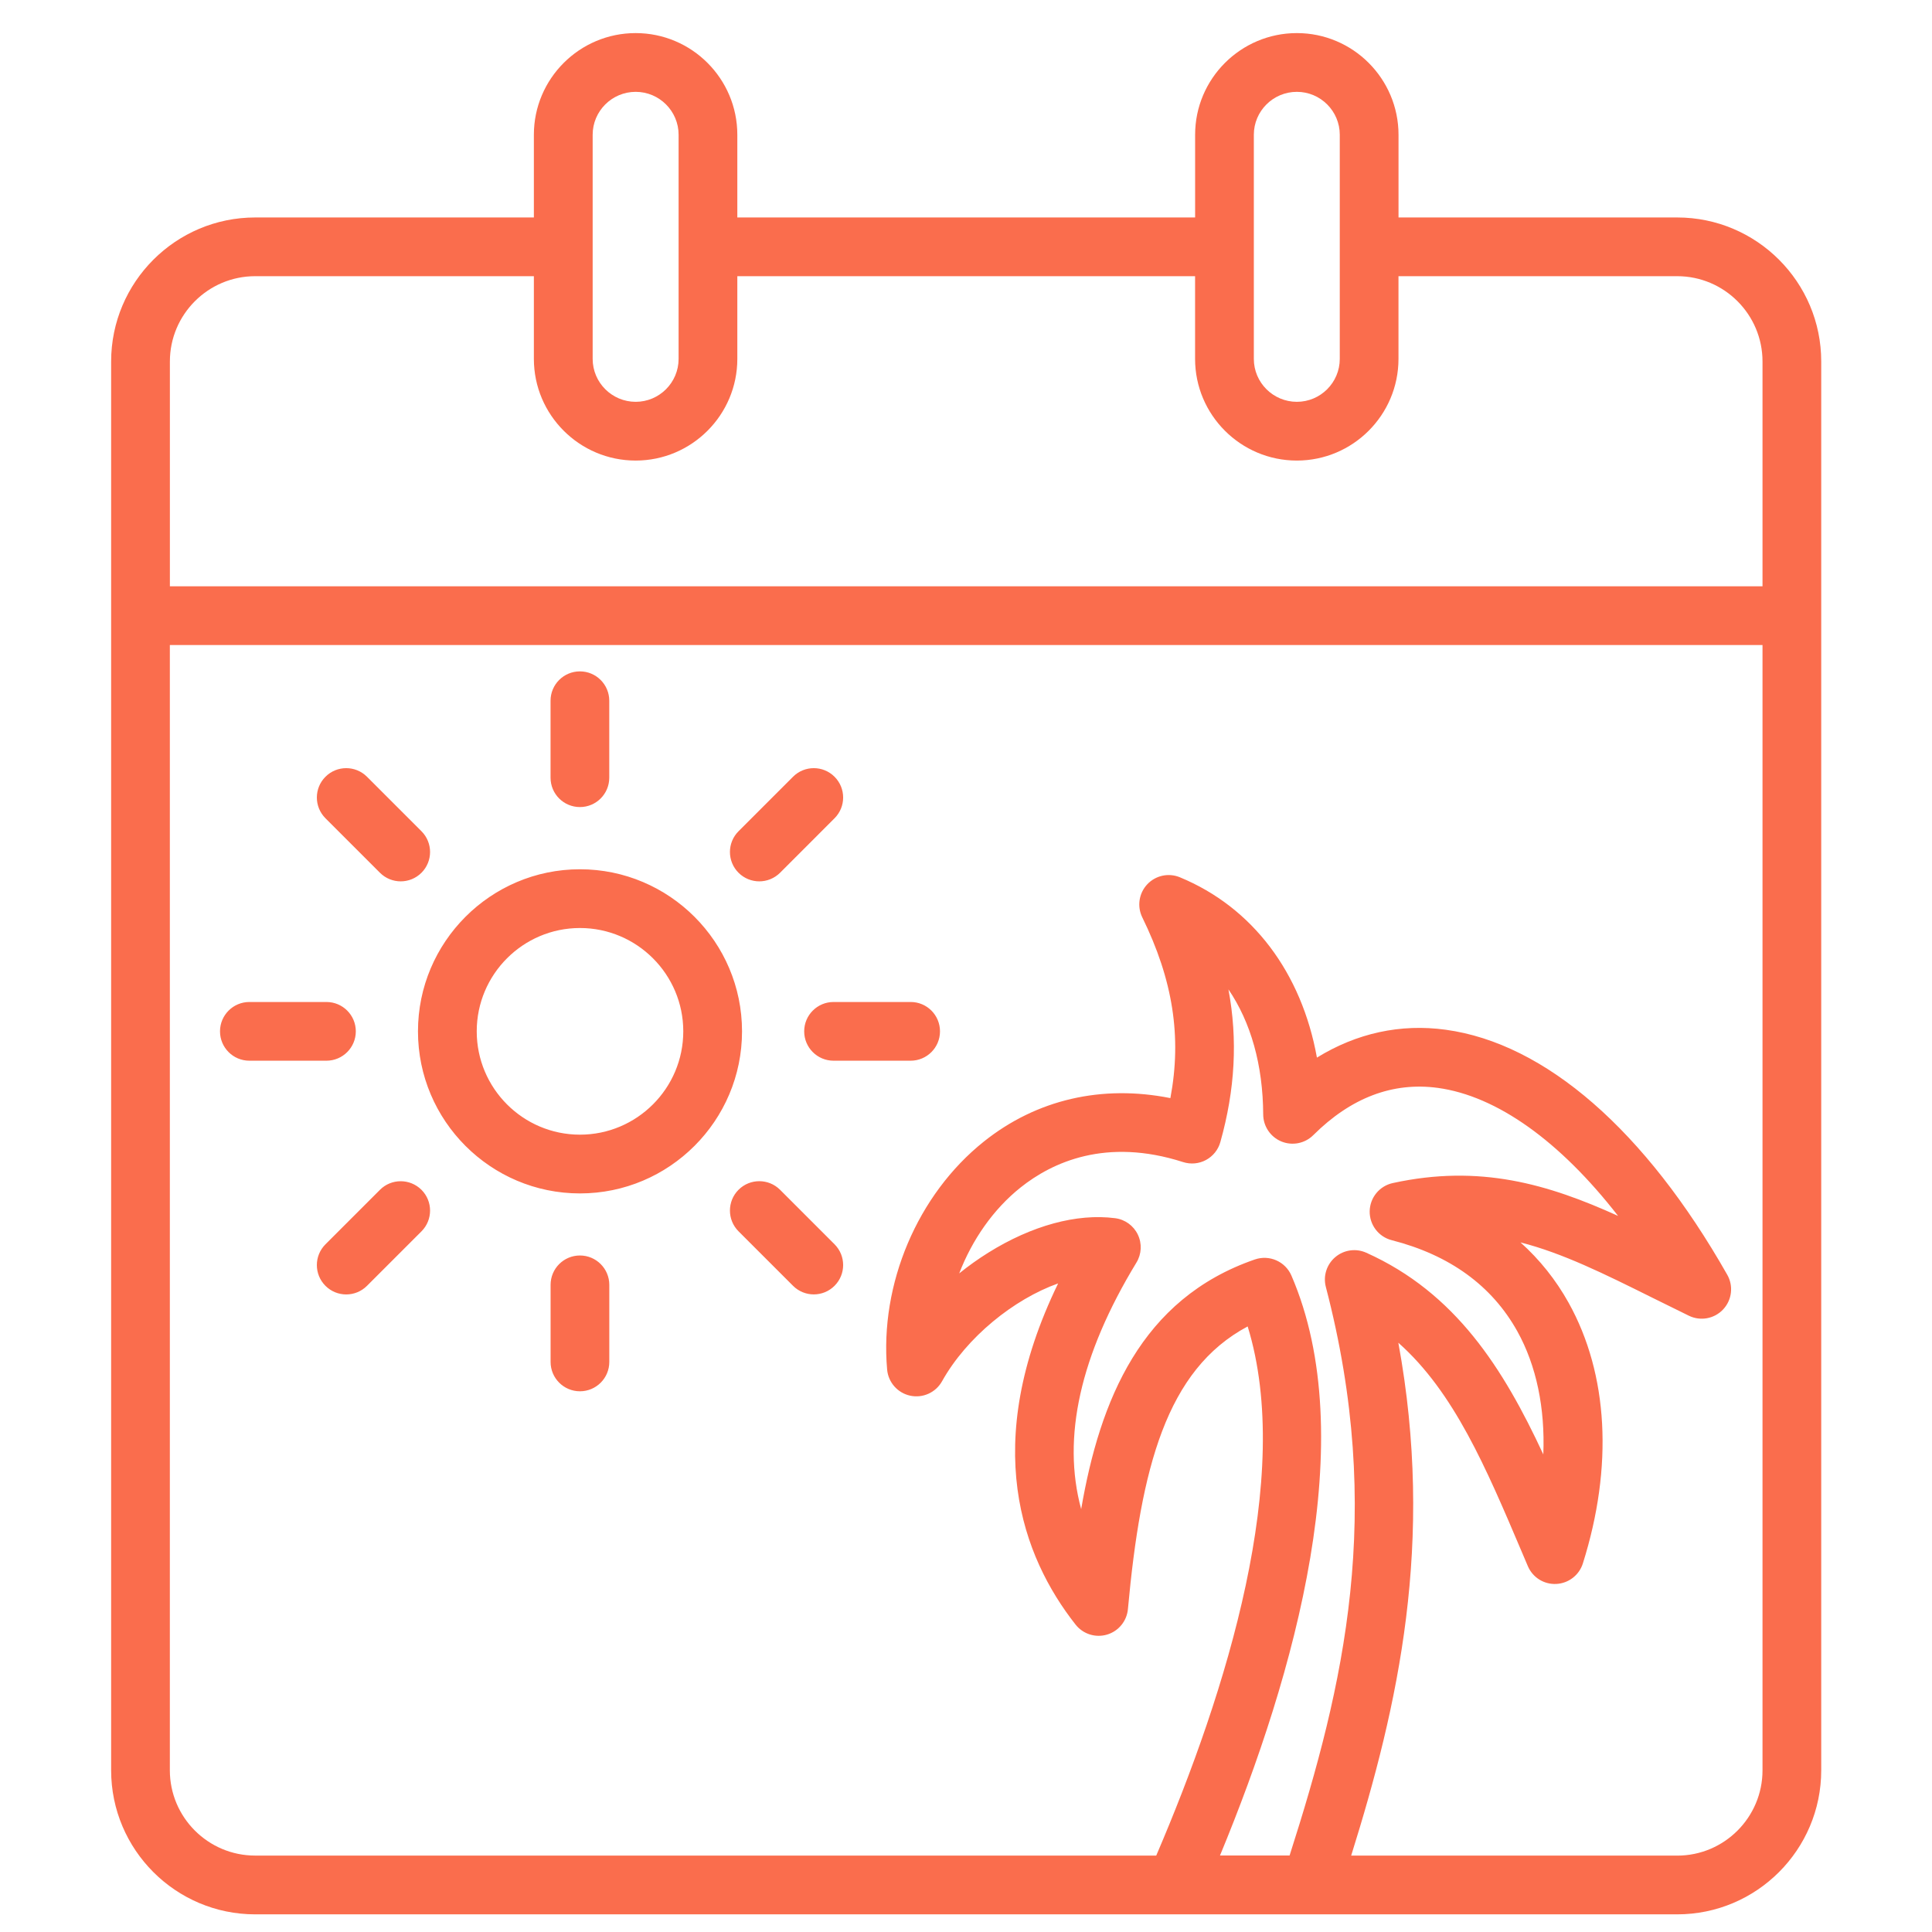 <svg xmlns="http://www.w3.org/2000/svg" xmlns:xlink="http://www.w3.org/1999/xlink" width="794" zoomAndPan="magnify" viewBox="0 0 594.96 595.5" height="794" preserveAspectRatio="xMidYMid meet" version="1.2"><defs><clipPath id="fd494e0e70"><path d="M 33.996 10.129 L 561.551 10.129 L 561.551 590.141 L 33.996 590.141 Z M 33.996 10.129 "/></clipPath></defs><g id="f33a332ad5"><g clip-rule="nonzero" clip-path="url(#fd494e0e70)"><path style=" stroke:none;fill-rule:nonzero;fill:#fa6d4d;fill-opacity:1;" d="M 516.703 67.031 L 430.797 67.031 L 430.797 41.535 C 430.785 24.254 416.73 10.199 399.461 10.199 C 382.168 10.199 368.102 24.254 368.102 41.535 L 368.102 67.031 L 226.996 67.031 L 226.996 41.535 C 226.996 24.254 212.941 10.199 195.656 10.199 C 178.363 10.199 164.285 24.254 164.285 41.535 L 164.285 67.031 L 78.379 67.031 C 53.895 67.031 33.984 86.953 33.984 111.426 L 33.984 545.66 C 33.984 570.148 53.906 590.059 78.379 590.059 L 361.906 590.059 C 361.918 590.059 361.938 590.059 361.949 590.059 L 403.754 590.059 C 403.766 590.059 403.773 590.059 403.785 590.059 C 403.797 590.059 403.809 590.059 403.82 590.059 L 516.691 590.059 C 541.176 590.059 561.086 570.137 561.086 545.66 L 561.086 111.426 C 561.098 86.941 541.176 67.031 516.703 67.031 Z M 386.199 41.535 C 386.199 34.242 392.145 28.309 399.461 28.309 C 406.754 28.309 412.688 34.242 412.688 41.535 L 412.688 110.621 C 412.688 117.918 406.754 123.852 399.461 123.852 C 392.145 123.852 386.199 117.918 386.199 110.621 Z M 182.406 41.535 C 182.406 34.242 188.352 28.309 195.668 28.309 C 202.961 28.309 208.895 34.242 208.895 41.535 L 208.895 110.621 C 208.895 117.918 202.961 123.852 195.668 123.852 C 188.352 123.852 182.406 117.918 182.406 110.621 Z M 78.379 85.129 L 164.285 85.129 L 164.285 110.621 C 164.285 127.895 178.352 141.961 195.656 141.961 C 212.93 141.961 226.996 127.906 226.996 110.621 L 226.996 85.129 L 368.09 85.129 L 368.09 110.621 C 368.09 127.895 382.156 141.961 399.449 141.961 C 416.73 141.961 430.785 127.906 430.785 110.621 L 430.785 85.129 L 516.691 85.129 C 531.188 85.129 542.988 96.93 542.988 111.426 L 542.988 180.707 L 52.094 180.707 L 52.094 111.426 C 52.094 96.93 63.883 85.129 78.379 85.129 Z M 397.785 393.172 C 395.902 388.824 391 386.66 386.516 388.203 C 351.43 400.32 338.754 431.59 332.98 465.16 C 326.988 443.129 332.672 417.684 350.012 389.164 C 351.609 386.547 351.77 383.297 350.441 380.535 C 349.117 377.77 346.48 375.867 343.445 375.484 C 331.652 373.953 317.758 377.738 304.324 386.129 C 301.234 388.055 298.242 390.195 295.391 392.492 C 299.387 382.109 305.922 372.707 314.281 366.035 C 324.043 358.246 340.656 350.555 364.395 358.188 C 366.742 358.938 369.289 358.711 371.453 357.543 C 373.617 356.375 375.223 354.383 375.879 352.016 C 380.422 335.855 381.27 320.441 378.371 304.957 C 385.258 315.07 389.008 328.23 389.086 343.512 C 389.109 347.156 391.316 350.441 394.691 351.836 C 398.066 353.227 401.953 352.457 404.535 349.875 C 416.133 338.336 429.031 333.441 442.895 335.32 C 461.16 337.812 480.621 351.812 498.469 374.781 C 476.871 364.984 455.852 358.789 429.02 364.656 C 424.922 365.551 421.977 369.152 421.906 373.344 C 421.84 377.531 424.648 381.234 428.715 382.266 C 446.562 386.832 459.586 396.277 467.414 410.344 C 473.312 420.945 476 434.07 475.422 448.293 C 463.074 421.715 448.34 398.461 420.855 386.129 C 417.684 384.703 413.969 385.223 411.309 387.477 C 408.645 389.73 407.512 393.297 408.395 396.672 C 426.574 466.324 413.98 519.625 397.219 571.926 L 375.766 571.926 C 399.051 515.66 419.336 443.086 397.785 393.172 Z M 516.703 571.957 L 416.199 571.957 C 430.672 525.762 442.012 475.398 430.742 413.875 C 447.867 429.043 457.73 452.293 468.762 478.273 L 470.652 482.723 C 472.137 486.211 475.613 488.41 479.418 488.219 C 483.203 488.035 486.477 485.512 487.617 481.898 C 497.02 452.078 495.469 423.559 483.234 401.566 C 479.305 394.5 474.324 388.27 468.387 382.945 C 481.367 386.254 494.121 392.586 509.113 400.035 C 512.738 401.836 516.465 403.684 520.305 405.551 C 523.871 407.285 528.152 406.492 530.859 403.594 C 533.566 400.703 534.086 396.379 532.129 392.934 C 506.859 348.414 476.043 321.586 445.34 317.395 C 431.375 315.48 417.898 318.445 405.645 325.988 C 400.945 299.875 385.871 279.68 363.398 270.402 C 359.922 268.965 355.914 269.836 353.344 272.578 C 350.773 275.32 350.16 279.375 351.812 282.75 C 361.258 302.035 364.035 319.559 360.477 338.469 C 339.379 334.258 319.242 338.879 302.977 351.867 C 282.547 368.176 270.848 395.754 273.168 422.133 C 273.52 426.098 276.406 429.359 280.293 430.195 C 284.176 431.023 288.152 429.223 290.09 425.758 C 297.668 412.168 312.277 400.41 325.879 395.586 C 301.719 445.363 314.848 479.906 331.258 500.754 C 333.547 503.664 337.387 504.887 340.941 503.836 C 344.496 502.781 347.047 499.668 347.387 495.988 C 351.383 452.496 359.23 422.211 384.297 408.848 C 398.52 455 377.828 521.301 356.117 571.945 L 78.379 571.945 C 63.883 571.945 52.082 560.156 52.082 545.648 L 52.082 198.816 L 542.988 198.816 L 542.988 545.672 C 542.988 560.156 531.199 571.957 516.703 571.957 Z M 178.488 267.934 C 150.965 267.934 128.562 290.348 128.562 317.891 C 128.562 345.438 150.953 367.848 178.488 367.848 C 206.031 367.848 228.445 345.438 228.445 317.891 C 228.445 290.348 206.031 267.934 178.488 267.934 Z M 178.488 349.738 C 160.945 349.738 146.672 335.457 146.672 317.891 C 146.672 300.328 160.945 286.043 178.488 286.043 C 196.043 286.043 210.336 300.328 210.336 317.891 C 210.336 335.457 196.043 349.738 178.488 349.738 Z M 187.535 396.027 L 187.535 419.789 C 187.535 424.793 183.48 428.836 178.488 428.836 C 173.492 428.836 169.438 424.781 169.438 419.789 L 169.438 396.027 C 169.438 391.02 173.492 386.977 178.488 386.977 C 183.48 386.977 187.535 391.031 187.535 396.027 Z M 256.961 383.523 C 260.496 387.059 260.496 392.789 256.961 396.32 C 255.195 398.09 252.875 398.973 250.562 398.973 C 248.254 398.973 245.93 398.09 244.164 396.32 L 227.367 379.527 C 223.836 375.992 223.836 370.262 227.367 366.727 C 230.902 363.195 236.633 363.195 240.168 366.727 Z M 289.465 317.891 C 289.465 322.898 285.41 326.941 280.418 326.941 L 256.656 326.941 C 251.648 326.941 247.605 322.887 247.605 317.891 C 247.605 312.898 251.66 308.844 256.656 308.844 L 280.418 308.844 C 285.41 308.832 289.465 312.887 289.465 317.891 Z M 227.367 269.012 C 223.836 265.477 223.836 259.746 227.367 256.215 L 244.164 239.418 C 247.699 235.883 253.43 235.883 256.961 239.418 C 260.496 242.949 260.496 248.68 256.961 252.215 L 240.168 269.012 C 238.398 270.777 236.078 271.66 233.766 271.66 C 231.457 271.66 229.137 270.777 227.367 269.012 Z M 169.426 239.711 L 169.426 215.984 C 169.426 210.98 173.48 206.938 178.477 206.938 C 183.469 206.938 187.523 210.988 187.523 215.984 L 187.523 239.711 C 187.523 244.719 183.469 248.762 178.477 248.762 C 173.48 248.762 169.426 244.719 169.426 239.711 Z M 100.047 252.215 C 96.512 248.68 96.512 242.949 100.047 239.418 C 103.578 235.883 109.312 235.883 112.844 239.418 L 129.641 256.215 C 133.172 259.746 133.172 265.477 129.641 269.012 C 127.875 270.777 125.551 271.66 123.242 271.66 C 120.93 271.66 118.609 270.777 116.844 269.012 Z M 100.34 326.941 L 76.59 326.941 C 71.586 326.941 67.543 322.887 67.543 317.891 C 67.543 312.898 71.598 308.844 76.59 308.844 L 100.352 308.844 C 105.359 308.844 109.402 312.898 109.402 317.891 C 109.402 322.887 105.348 326.941 100.34 326.941 Z M 129.641 366.738 C 133.172 370.273 133.172 376.004 129.641 379.539 L 112.844 396.332 C 111.078 398.102 108.754 398.984 106.445 398.984 C 104.137 398.984 101.812 398.102 100.047 396.332 C 96.512 392.801 96.512 387.07 100.047 383.535 L 116.844 366.738 C 120.363 363.207 126.094 363.207 129.641 366.738 Z M 129.641 366.738 "/></g></g></svg>